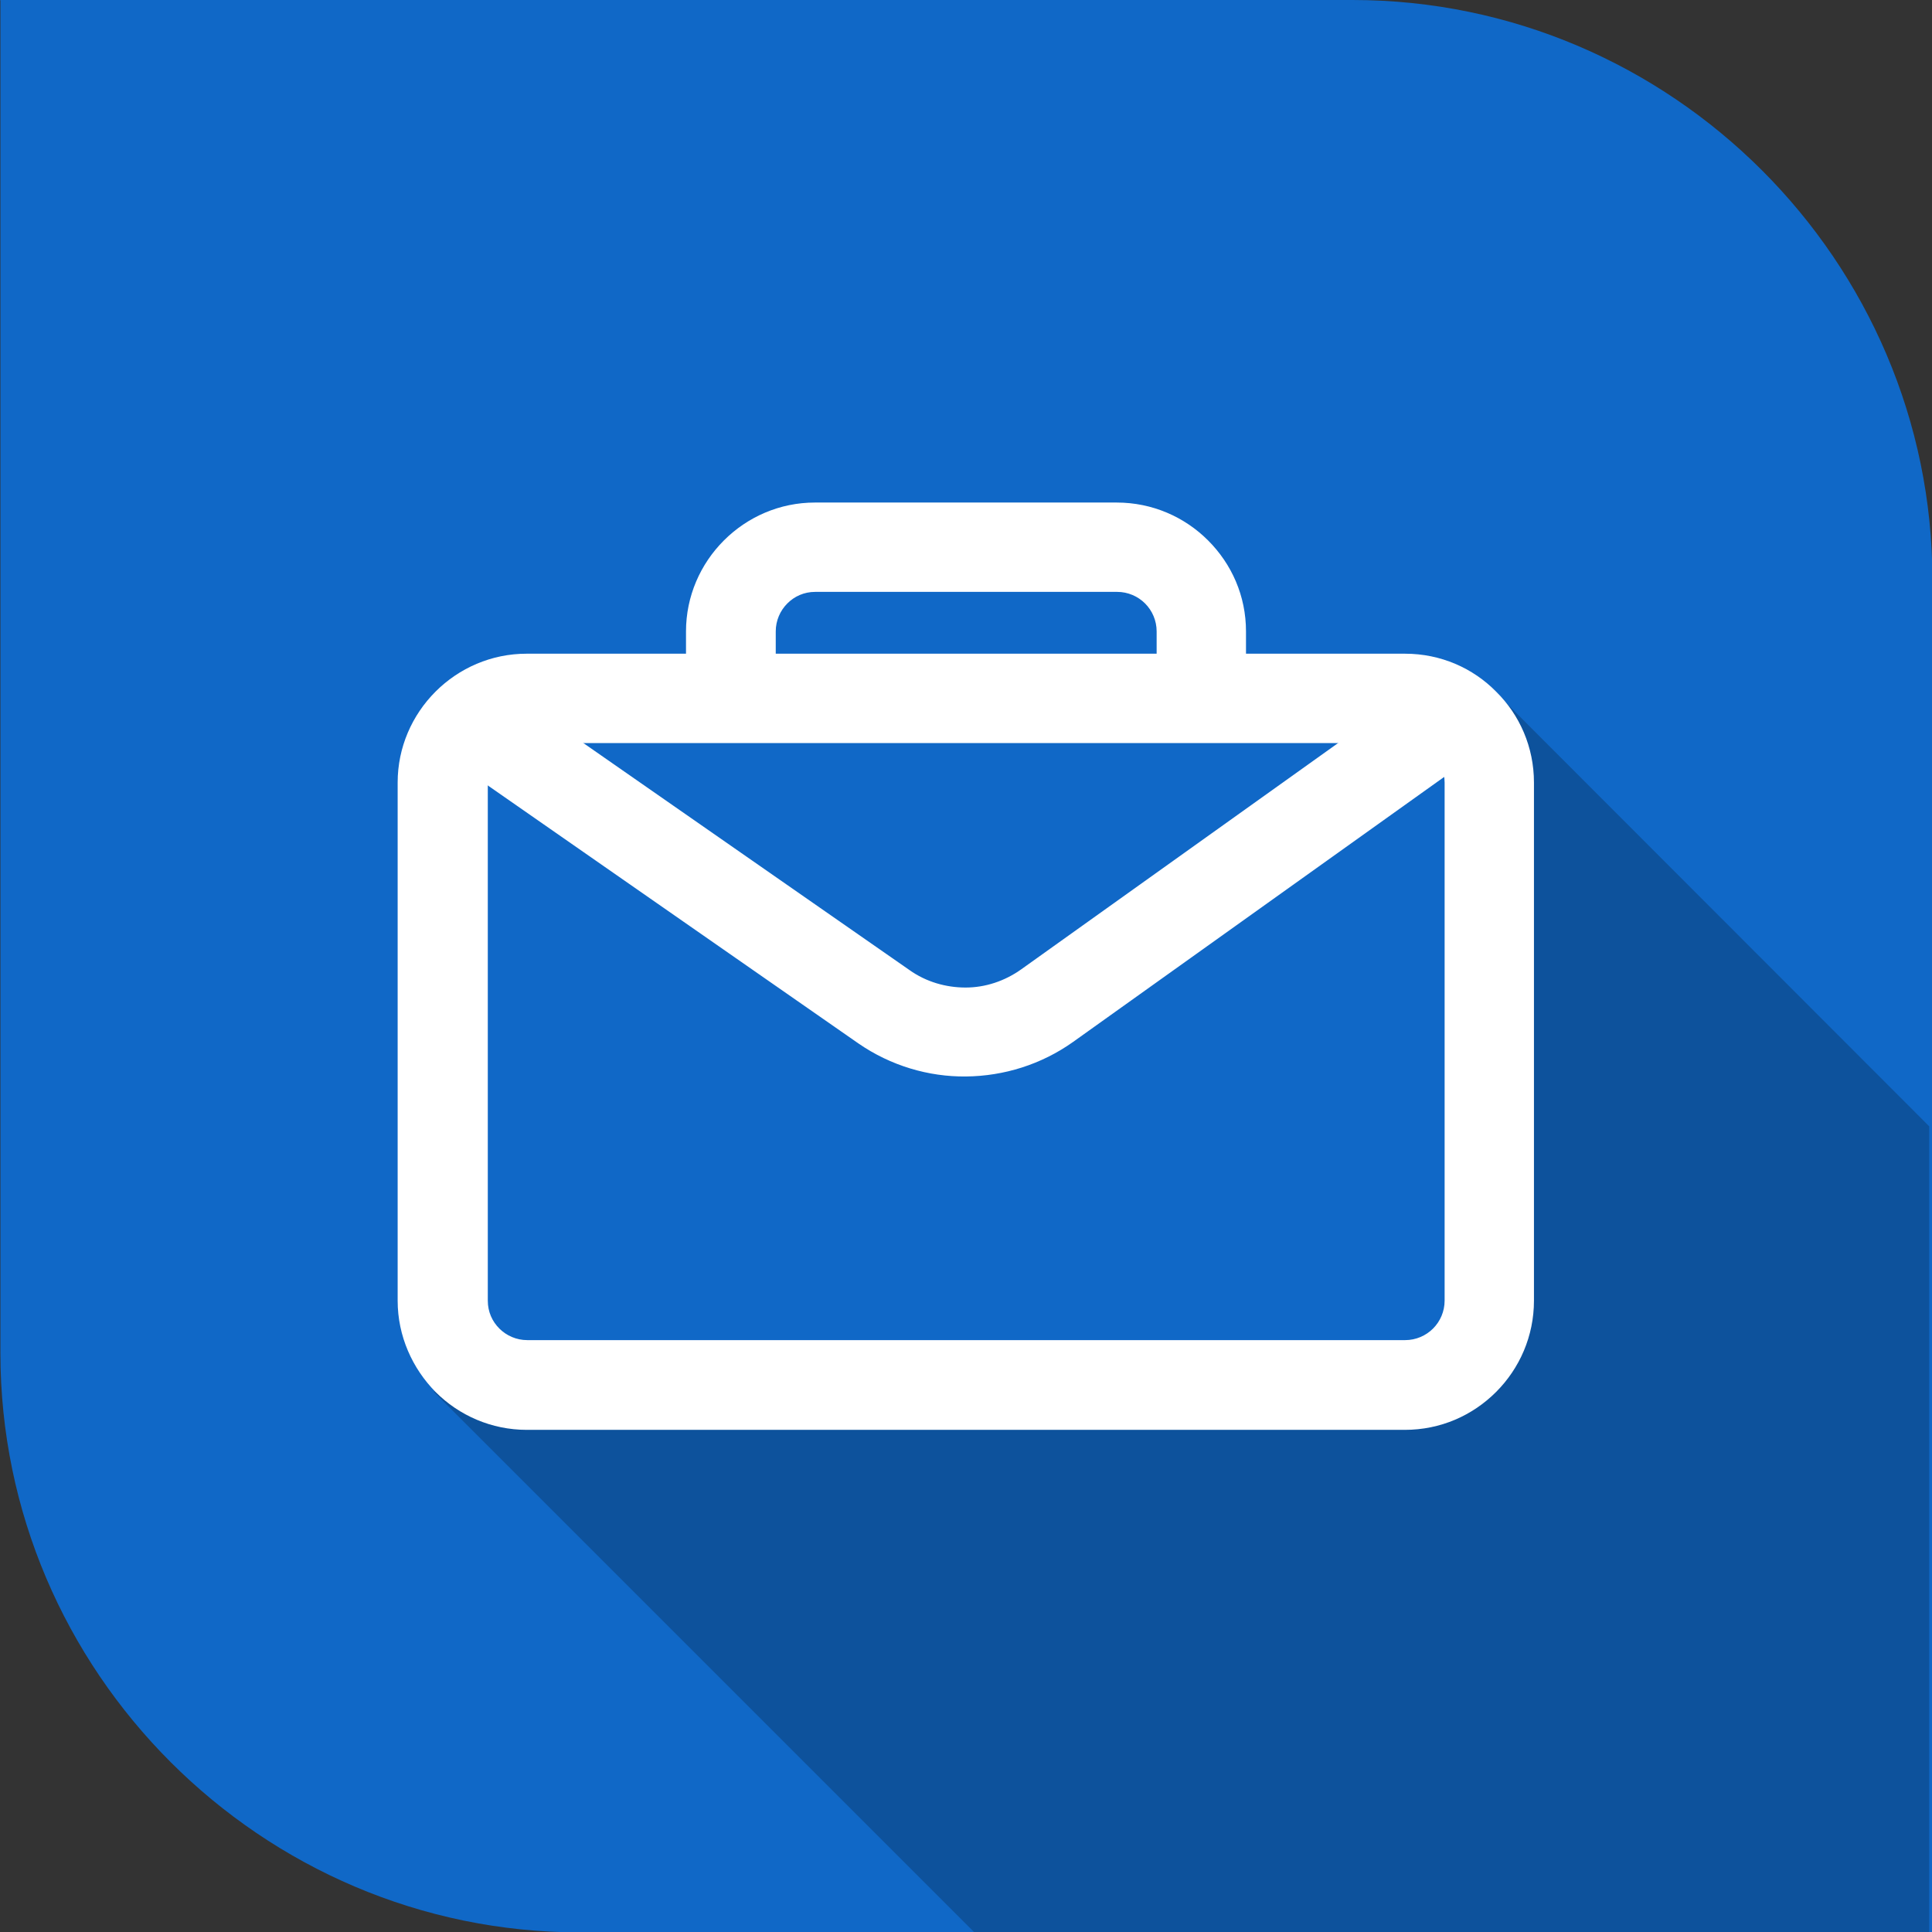 <?xml version="1.0" encoding="UTF-8"?> <svg xmlns="http://www.w3.org/2000/svg" width="120" height="120" viewBox="0 0 120 120" fill="none"><rect x="0" y="0" width="120" height="120" fill="#333333" stroke="none"/> <g clip-path="url(#clip0_352_5580)"> <path fill-rule="evenodd" clip-rule="evenodd" d="M0 0H84.006C103.799 0 120.026 16.201 120.026 36.02V120.024H36.02C16.226 120.024 0.025 103.822 0.025 84.029V0.025L0 0Z" fill="#1068C7"></path> <path fill-rule="evenodd" clip-rule="evenodd" d="M26.929 86.433L60.496 120H119.827V69.959L92.825 42.932L91.834 71.148L91.537 85.095L75.508 86.037L26.929 86.433Z" fill="#0D529C"></path> <path d="M32.75 40.603H87.276C89.48 40.603 91.487 41.495 92.924 42.956C94.385 44.393 95.277 46.4 95.277 48.605V80.785C95.277 82.99 94.385 84.996 92.924 86.458C91.462 87.919 89.48 88.811 87.251 88.811H32.726C30.521 88.811 28.514 87.919 27.053 86.458C25.616 84.996 24.699 82.99 24.699 80.785V48.605C24.699 46.425 25.591 44.418 27.053 42.956C28.514 41.495 30.521 40.603 32.701 40.603H32.75ZM87.276 46.152H32.75C32.057 46.152 31.462 46.425 31.016 46.871C30.57 47.316 30.298 47.936 30.298 48.605V80.785C30.298 81.478 30.57 82.073 31.016 82.519C31.462 82.965 32.081 83.237 32.75 83.237H87.276C87.945 83.237 88.564 82.965 89.01 82.519C89.456 82.073 89.728 81.454 89.728 80.785V48.605C89.728 47.936 89.456 47.316 89.01 46.871C88.564 46.425 87.945 46.152 87.276 46.152Z" fill="white"></path> <path d="M42.609 43.378V39.216C42.609 37.036 43.501 35.029 44.963 33.568C46.424 32.106 48.431 31.214 50.611 31.214H69.364C71.569 31.214 73.576 32.106 75.037 33.568C76.499 35.029 77.391 37.011 77.391 39.216V43.378H71.841V39.216C71.841 38.547 71.569 37.928 71.123 37.482C70.677 37.036 70.058 36.763 69.389 36.763H50.636C49.942 36.763 49.348 37.036 48.902 37.482C48.456 37.928 48.183 38.547 48.183 39.216V43.378H42.634H42.609Z" fill="white"></path> <path d="M91.363 47.069L66.664 64.707C64.682 66.119 62.354 66.838 60 66.862C57.672 66.887 55.318 66.193 53.312 64.806L28.365 47.44L31.536 42.882L56.483 60.248C57.523 60.991 58.762 61.338 59.975 61.338C61.189 61.338 62.403 60.942 63.444 60.198L88.142 42.56L91.338 47.069H91.363Z" fill="white"></path> </g> <defs> <clipPath id="clip0_352_5580"> <rect width="120.001" height="120" fill="white"></rect> </clipPath> </defs> </svg> 